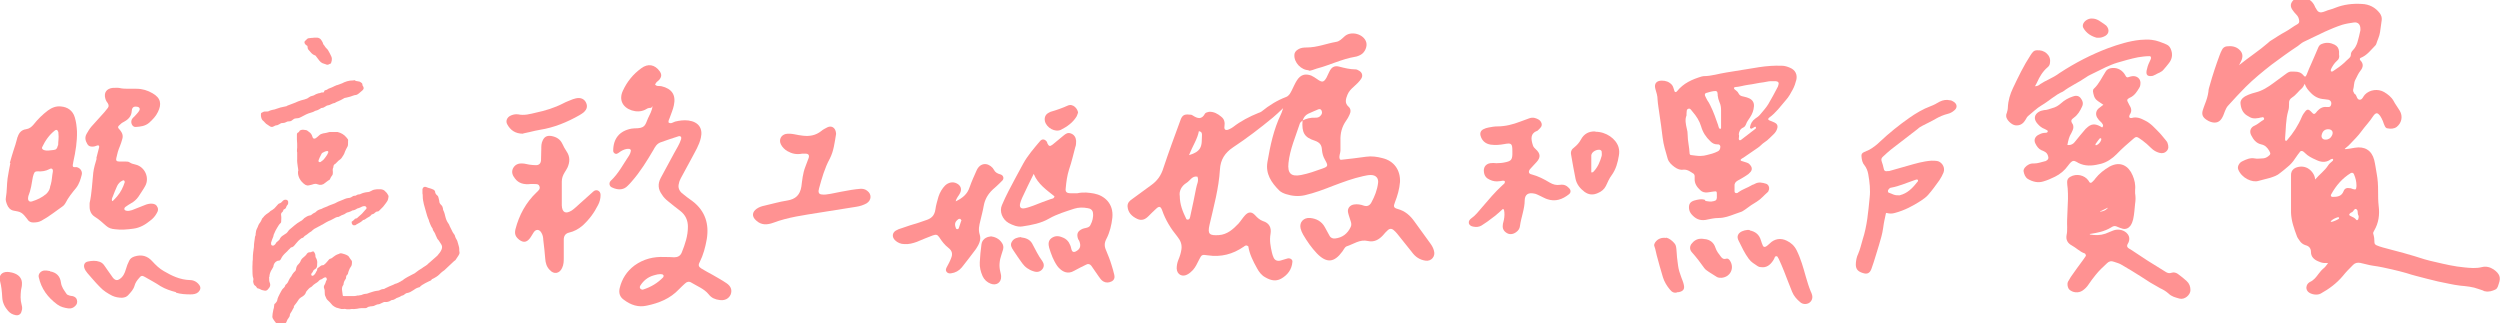 <?xml version="1.0" encoding="UTF-8"?>
<svg xmlns="http://www.w3.org/2000/svg" width="890" height="115" version="1.1" viewBox="0 0 890 115">
  <defs>
    <style>
      .cls-1, .cls-2 {
        fill: #ff8787;
      }

      .cls-1, .cls-3 {
        opacity: .9;
      }
    </style>
  </defs>
  <!-- Generator: Adobe Illustrator 28.6.0, SVG Export Plug-In . SVG Version: 1.2.0 Build 709)  -->
  <g>
    <g id="_圖層_1" data-name="圖層_1">
      <g>
        <path class="cls-1" d="M285.6,54.7c-2.1.4-3.7,0-5.3-.9-1-.6-1.8-1.4-2.3-2.4-.8-1.6,0-3.3,1.7-3.7,1-.2,2-.1,3.1.1,1,.2,2,.4,3,.5,2.4.3,4.6-.1,6.5-1.6.7-.6,1.5-1,2.3-1.4,1.3-.6,2.5,0,2.9,1.4.1.4.2.9.1,1.3-.5,2.9-.8,5.8-2.2,8.5-1.8,3.3-2.8,6.9-3.8,10.5,0,.3-.2.7-.2,1,0,.7.3,1.1.9,1.2,1.1.2,2.3,0,3.4-.2,2.5-.5,4.9-1,7.4-1.4,1.1-.2,2.3-.3,3.4-.4.8,0,1.6.2,2.2.7,1.7,1.2,1.6,3.4-.2,4.5-1.1.6-2.3,1-3.6,1.2-4.4.7-8.8,1.4-13.2,2.1-5.5.9-11.1,1.6-16.4,3.6-2.2.8-4.3.9-6.1-.8-1.6-1.4-1.5-3,.2-4.2.9-.6,1.8-.9,2.8-1.1,2.7-.6,5.3-1.4,8-1.8,3.1-.5,4.6-2,5.1-5,.3-2.3.5-4.7,1.4-7,.4-1,.8-2.1,1.2-3.2.3-1-.1-1.5-1.2-1.5-.1,0-.2,0-.3,0-.5,0-.9,0-1.1,0Z"/>
        <g>
          <path class="cls-1" d="M231.8,38.4c-1.1-.1-1.6.4-2.2.7-1.5.7-3.1.7-4.7.2-3.3-1.1-4.6-3.8-3.2-6.9,1.5-3.3,3.7-6,6.6-8.1,2.4-1.8,4.8-1.3,6.5,1,.8,1.1.8,2-.1,3.1-.3.3-.7.6-1,.9-.2.2-.3.5-.5.8.7.8,1.5.4,2.3.6,3.7.9,5.2,3.1,4.4,6.8-.3,1.5-1,3-1.5,4.5-.2.5-.5,1-.4,1.6.8.6,1.5,0,2.3-.3,1.6-.4,3.2-.6,4.8-.4,3.6.5,5.2,2.8,4.4,6.2-.6,2.6-2,4.8-3.2,7.1-1.3,2.4-2.6,4.8-3.9,7.2-.3.6-.6,1.2-.7,1.9-.4,1.3,0,2.5,1,3.4,1.2,1,2.5,2,3.8,2.9,4.6,3.5,6,8.2,5.1,13.6-.5,2.8-1.2,5.5-2.5,8.1-.6,1.1-.4,1.7.6,2.3,1.3.8,2.6,1.5,3.9,2.2,1.7,1,3.4,1.9,5,3,1.7,1.1,2.1,2.6,1.5,4.1-.7,1.5-2.2,2.2-4,1.9-1.5-.2-2.8-.7-3.8-2-1.6-2-4.1-2.9-6.2-4.2-.8-.5-1.6-.3-2.2.3-.8.7-1.5,1.4-2.2,2.1-3.1,3.3-7.1,4.9-11.4,5.8-3,.7-5.7-.2-8.1-2-1.5-1-2-2.4-1.6-4.2.8-3.3,2.5-6,5.3-8.1,3.2-2.3,6.8-3.2,10.7-3,1.1,0,2.3,0,3.4.1,1.3,0,2.2-.5,2.7-1.7,1.2-3,2.2-5.9,2.2-9.2,0-2.3-.9-4.2-2.7-5.6-1.4-1.1-2.9-2.2-4.3-3.4-.9-.7-1.7-1.5-2.3-2.5-1.3-1.8-1.5-3.7-.4-5.8,1.6-2.9,3.1-5.8,4.7-8.7.9-1.7,2-3.3,2.6-5.2,0-.2,0-.5,0-.7-.2-.3-.6-.4-.9-.3-2.2.7-4.3,1.4-6.5,2.2-1.3.5-1.9,1.6-2.5,2.7-2.3,3.9-4.7,7.8-7.7,11.2-.4.5-.9,1-1.4,1.5-1.3,1.4-3.2,1.8-5.7.6-.9-.4-1.1-1.6-.4-2.3,2.8-2.6,4.5-6,6.6-9.1.3-.5.5-1,.6-1.6,0-.4-.2-.6-.6-.7-1.1-.1-2,.3-2.9.8-.5.3-.9.7-1.4.9-.6.3-1.4-.3-1.4-1,0-4.3,2.2-7.1,6.5-7.9.3,0,.7-.1,1-.1,3.9,0,3.8-1,4.9-3.6.6-1.3,1.4-2.6,1.6-4.3ZM236.3,98.2c-.1-.2-.3-.4-.4-.5-1.2-.3-2.3.1-3.4.4-1.9.6-3.4,1.8-4.5,3.5-.3.4-.3.9,0,1.2.2.2.7.4.9.3,2.8-.9,5.2-2.3,7.2-4.4.1-.1.1-.4.2-.6Z"/>
          <path class="cls-1" d="M189,65.5c-2.4.3-4.4-.2-5.7-2-.8-1-1.3-2.2-.7-3.5.7-1.4,1.9-1.9,3.4-1.8.8,0,1.6.3,2.4.4.8.1,1.6.2,2.4.2,1.1,0,1.7-.6,1.8-1.7.1-1.4,0-2.7.1-4.1,0-1,0-2,.5-3,.6-1.3,1.5-1.8,3-1.6,1.8.3,3.2,1.1,4,2.8.4.9.9,1.8,1.5,2.7,1.3,1.9,1.2,3.8.3,5.8-.3.6-.7,1.2-1,1.7-.6,1-1,2-1,3.2,0,2.8,0,5.7,0,8.5.1,2.6,1.4,3.2,3.6,1.8,1-.7,1.9-1.6,2.8-2.4,1.6-1.4,3.2-2.9,4.8-4.3.4-.4,1-.6,1.6-.4.7.3,1,.9,1,1.6,0,1.3-.3,2.5-.9,3.6-1.4,2.8-3.2,5.2-5.5,7.3-1.4,1.2-3,2.1-4.8,2.5-1.3.3-1.9,1.2-1.9,2.5,0,2.1,0,4.3,0,6.4,0,1.2,0,2.5-.6,3.7-.9,2-2.9,2.4-4.4.7-1.1-1.1-1.5-2.5-1.6-4-.2-2.3-.4-4.5-.7-6.7,0-.9-.2-1.8-.7-2.6-.7-1.2-1.9-1.3-2.7-.1-.5.7-.9,1.6-1.5,2.3-1.1,1.3-2.2,1.4-3.6.4-1.4-1.1-1.8-2.1-1.4-3.8,1.3-5,3.7-9.5,7.5-13.1.6-.6,1.5-1.2,1-2.3-.4-.9-1.4-.6-2.1-.7-.3,0-.7,0-.8,0Z"/>
          <path class="cls-1" d="M186.2,47.6c-2.8,0-4.5-1.3-5.6-3.3-.7-1.2-.1-2.5,1.1-3.1.8-.4,1.7-.6,2.7-.5,2.2.5,4.3-.1,6.4-.6,3.3-.7,6.6-1.7,9.7-3.3,1.1-.6,2.3-1,3.5-1.5.6-.2,1.3-.4,2-.4,1.2,0,2.2.6,2.7,1.8.5,1.2.2,2.2-.7,3.1-.5.5-1.1.8-1.7,1.2-4.4,2.5-9,4.4-14,5.2-1.2.2-2.5.5-3.7.8-.9.2-1.8.4-2.3.5Z"/>
        </g>
        <g>
          <path class="cls-1" d="M477.3,56.9c3-.3,6-.7,9-1.1,2-.3,4,0,5.9.5,4.1,1,6.4,4.3,6.2,8.5-.2,2.5-.9,4.9-1.8,7.2-.6,1.5-.5,2,1,2.4,2.6.7,4.4,2.3,5.9,4.4,1.9,2.7,3.9,5.3,5.8,8,.5.7,1,1.6,1.2,2.5.6,2-1,3.8-3,3.5-2.1-.3-3.7-1.4-4.9-3.1-1.7-2.2-3.5-4.3-5.2-6.5-.4-.5-.9-1-1.4-1.4-.6-.5-1.3-.4-1.8,0-.7.6-1.3,1.3-1.9,2-1.4,1.5-3.1,2.5-5.3,2-2.9-.7-5.1,1.1-7.6,1.9-.6.2-1,1.1-1.5,1.8-2.9,4-5.6,4.3-9.1.7-1.9-2-3.5-4.3-4.9-6.7-.4-.7-.7-1.4-.9-2.2-.5-2.2,1.1-3.9,3.4-3.7,2.2.2,4.1,1.2,5.2,3.2.6,1,1.1,2.1,1.7,3.1.4.8,1.2,1.1,2,1,2.6-.3,4.4-1.7,5.5-4,.4-.7.3-1.5,0-2.3-.3-1-.7-2-.9-3-.3-1.4.7-2.6,2.1-2.8,1.2-.2,2.4,0,3.5.4,1.2.4,2.1,0,2.7-1.1,1.2-2.2,2.1-4.5,2.4-7,.2-1.7-.8-2.8-2.6-2.8-.9,0-1.8.2-2.7.4-3.7.8-7.1,2.1-10.6,3.4-3.3,1.3-6.7,2.6-10.2,3.4-2.3.5-4.5.3-6.7-.4-.9-.3-1.8-.7-2.4-1.3-2.8-2.8-4.9-5.9-4.2-10.1,1-5.8,2.2-11.6,4.8-17,.2-.4.4-.9.8-2.2-1.6,1.5-2.6,2.5-3.6,3.3-4.6,3.8-9.3,7.4-14.3,10.7-2.8,1.9-4.4,4.3-4.6,7.8-.4,6.7-2.2,13.2-3.7,19.7-.8,3.4,0,3.9,3.3,3.7,3-.2,5.1-2.1,7-4.1.8-.9,1.4-1.9,2.2-2.8,1.2-1.4,2.4-1.6,3.7-.2.8.9,1.7,1.7,2.8,2.1,2.3.7,3.1,2.4,2.7,4.6-.4,2.3,0,4.4.5,6.6.1.6.4,1.3.6,1.8.4.9,1.2,1.3,2.3,1.1.9-.2,1.8-.6,2.7-.8.9-.2,1.8.4,1.7,1.2-.2,2.7-1.7,4.7-4,6-2,1.1-3.8.6-5.7-.5-1.3-.7-2.2-1.9-2.9-3.2-1.4-2.5-2.7-5.1-3.1-7.8-.8-.6-1.2-.2-1.6.1-3.9,2.7-8.1,3.8-12.8,3.1-2.1-.3-2.2-.3-3.1,1.5-.7,1.3-1.2,2.6-2.2,3.7-.6.6-1.1,1.1-1.8,1.5-1.9,1.2-3.9.2-4-2,0-1.1.2-2.1.6-3.1.5-1.2.9-2.4,1.1-3.8.2-1.7-.3-3-1.4-4.4-2.4-2.9-4.3-6-5.5-9.5-.5-1.3-1-1.5-2-.6-1,.9-1.9,1.8-2.9,2.8-1.1,1.1-2.4,1.7-4,.9-1.9-.9-3.3-2.3-3.4-4.5,0-1.2.7-1.9,1.6-2.5,2.3-1.6,4.4-3.3,6.7-4.9,2.3-1.6,3.7-3.6,4.5-6.3,1.9-5.7,4-11.4,6.1-17.1.6-1.6,1.4-2,3.1-1.8.4,0,.8,0,1.2.3,1.7,1.1,3.2,1.6,4.4-.7.2-.3.9-.5,1.4-.6,1.7-.1,3.1.7,4.3,1.7,1.2.9,1.4,2.1,1.2,3.5-.2,1.2.5,1.6,1.7,1,.5-.2,1-.5,1.4-.8,2.7-2.1,5.8-3.7,9-5,.4-.1.8-.3,1.1-.5,2.7-2.2,5.6-4,8.8-5.2,1-.4,1.5-1.4,2-2.4.6-1.2,1.1-2.4,1.8-3.5,1.3-2,2.9-2.5,5.1-1.7.7.3,1.4.8,2,1.2,1.8,1.3,2.4,1.3,3.4-.4.4-.7.6-1.4,1-2.1.8-1.7,1.8-2.3,3.5-1.9,1.9.5,3.9,1,5.9,1,.4,0,.8.2,1.1.4,1.2.6,1.6,1.8.9,2.9-.7,1.1-1.7,2-2.7,2.9-.9.8-1.7,1.6-2.2,2.8-.6,1.5-1.1,3,.4,4.3.9.8.8,1.9.3,2.9-.3.7-.7,1.4-1.2,2.1-1.5,2.1-2.1,4.5-2,7.1,0,1.2,0,2.4,0,3.5,0,1-.7,2-.2,3.1ZM463.7,42.9c-.4.4-.9.7-1,1.2-1.5,4.6-3.5,9.1-4,13.9-.4,3.7.9,5,4.5,4.3,2.6-.5,5.1-1.4,7.6-2.3,2-.7,2.1-1,.9-3.1-.7-1.2-1-2.4-1.1-3.7-.1-1.6-.8-2.5-2.5-3.1-3.8-1.2-4.7-2.9-4.4-7.2,1.4-.7,2.9-1.1,4.6-1,.7,0,1.3-.1,1.8-.7.5-.5.7-1.1.4-1.8-.4-.8-1-.6-1.6-.3-1.1.5-2.2.9-3.2,1.4-1,.5-1.6,1.3-1.9,2.3ZM420,69.7c0,3.2,1.1,5.7,2.3,8.2,0,.2.4.3.6.3.2,0,.5-.2.6-.4.2-.4.2-.7.3-1.1.7-3.2,1.4-6.4,2-9.6.2-1.4,1.1-2.7.5-4.2-1.9-.4-2.6,1.4-3.9,2.2-1.8,1.1-2.7,2.9-2.4,4.7ZM423.4,55.2c2-.6,3.1-1.3,3.8-2.4.8-1.4.6-3,.7-4.6,0-.5.1-1.3-1.1-1.5-.5,2.8-2.2,5.2-3.5,8.5Z"/>
          <path class="cls-1" d="M466,25c-2.8,0-5.4-2.8-5.2-5.5,0-.8.6-1.5,1.3-1.9.9-.6,2-.7,3.1-.7,3.7,0,7-1.4,10.5-2,1.2-.2,2-1.1,2.9-1.9,2.3-2.2,7-.9,7.8,2.1.4,1.5-.5,3.6-2,4.4-.6.3-1.2.6-1.9.7-4.8.8-9.1,3-13.7,4.2-1,.3-2,.8-3,.8Z"/>
        </g>
        <g>
          <path class="cls-1" d="M383.5,68.8c2.4-.5,4.2-.2,6,.1,3.6.7,7,3.5,6.5,8.6-.3,2.6-.9,5.2-2.1,7.5-.8,1.5-.8,2.7-.1,4.2.7,1.7,1.4,3.4,1.9,5.1.4,1.2.7,2.4,1,3.6.2.9,0,1.8-1,2.3-1,.5-2,.5-2.9,0-.7-.4-1.2-1.1-1.6-1.7-.9-1.3-1.8-2.6-2.7-3.9-.5-.6-1.1-.8-1.8-.4-1.4.7-2.9,1.4-4.3,2.2-2.2,1.3-4,.4-5.3-.9-.2-.2-.5-.5-.7-.8-1.4-2-2.2-4.2-2.9-6.5-.3-1.2-.4-2.5.8-3.4,1.2-.9,2.5-.9,3.9-.3,1.4.5,2.3,1.5,2.8,2.8.3.6.3,1.3.6,1.9.2.5.7.6,1.2.4,1.7-.8,2.1-1.9,1.5-3.6-.1-.3-.3-.6-.5-.9-.6-1.8-.2-2.8,1.5-3.6.2,0,.4-.2.6-.2.9-.2,1.9-.3,2.3-1.2.7-1.3,1.1-2.8.9-4.3-.1-1-.9-1.6-1.9-1.7-1.6-.3-3.2-.3-4.8.2-3,1-6.1,1.9-8.9,3.5-2.9,1.7-6.2,2.3-9.5,2.8-1.7.3-3.4-.4-4.9-1.2-2.3-1.3-3.4-4.2-2.4-6.4.7-1.7,1.5-3.3,2.3-4.9,1.7-3.3,3.5-6.6,5.3-9.9,1.6-2.9,3.8-5.4,5.9-7.9.8-1,1.8-.8,2.5.2.1.2.1.4.2.6.5,1,.9,1.1,1.8.4,1.3-1.1,2.7-2.2,4-3.3.7-.6,1.5-1.1,2.5-.7,1.2.4,1.8,1.4,1.9,2.6,0,.8,0,1.6-.3,2.3-.7,2.6-1.3,5.3-2.2,7.9-.7,2.2-1,4.4-1.2,6.7-.2,1.3.3,1.8,1.8,1.8.9,0,1.8,0,2.2,0ZM368,61.9c-1.4,2.8-2.8,5.7-4.1,8.5-.3.6-.5,1.3-.7,1.9-.4,1.5.2,2.2,1.8,1.8,1-.2,2-.6,2.9-.9,2-.8,4.1-1.6,6.1-2.3.5-.2,1.2-.1,1.4-1-2.7-2.2-5.9-4.3-7.4-8Z"/>
          <path class="cls-1" d="M340.2,71.7c2.5-1.2,4.2-2.6,5-5.1.7-2,1.6-4,2.5-6,1.2-2.6,3.8-2.9,5.7-.8.1.2.3.4.4.6.5,1,1.3,1.4,2.4,1.7,1,.3,1.3,1.4.7,2.1-.4.4-.8.8-1.2,1.2-.7.7-1.5,1.4-2.3,2.1-1.7,1.6-2.8,3.5-3.2,5.8-.3,1.8-.8,3.5-1.2,5.3-.4,1.6-.8,3.2-.2,5,.6,1.8-.4,3.6-1.4,5.1-1.6,2.2-3.3,4.3-5,6.5-1,1.2-2.3,1.9-3.8,2.1-.6.1-1.2,0-1.6-.5-.4-.5-.3-1,0-1.6.6-1.1,1.2-2.2,1.6-3.3.6-1.4.4-2.6-.9-3.6-1.4-1.1-2.4-2.4-3.3-3.8-.7-1-1.1-1.1-2.3-.7-1.9.7-3.8,1.5-5.7,2.3-1.4.5-2.8.9-4.4.8-1.3,0-2.5-.5-3.4-1.4-1.1-1.1-1-2.6.3-3.4.7-.4,1.4-.7,2.2-.9,1.9-.7,3.9-1.3,5.9-1.9,1-.3,1.9-.7,2.9-1,1.8-.6,2.8-1.7,3.1-3.7.2-1.6.7-3.1,1.1-4.6.5-1.5,1.3-2.9,2.4-4,1.2-1.1,2.8-1.4,4.1-.7,1.4.7,1.9,2,1.2,3.4-.4,1-1.4,1.7-1.6,3.2ZM342.3,78.5c-.2-.3-.3-.5-.5-.6-.2,0-.5,0-.6.1-1.2.9-1.5,1.7-.9,3.2,0,.2.3.4.5.4.2,0,.5-.2.5-.3.3-.9.6-1.9.9-2.7Z"/>
          <path class="cls-1" d="M352.6,84.1c1.5.2,3.1.8,4.1,2.4.5.7.6,1.5.4,2.3-.2.7-.4,1.3-.6,1.9-.7,2-.9,4-.4,6,.1.6.3,1.1.3,1.7.1,2.1-1.6,3.4-3.7,2.6-1.3-.5-2.3-1.4-2.9-2.7-.7-1.6-1.1-3.2-1-4.9.1-2.1.3-4.3.6-6.4.2-1.6,1.5-2.7,3.3-2.8Z"/>
          <path class="cls-1" d="M363.5,84.5c1.8.2,3.1.8,3.9,2.1,1.2,2.2,2.2,4.4,3.7,6.4.6.9.7,1.9,0,2.8-.8,1-1.9,1.2-3.1.8-1.7-.5-3.1-1.5-4.1-2.9-1.1-1.5-2.1-3-3.1-4.5-.6-.9-1.3-2-.6-3.1.7-1.3,2.1-1.6,3.3-1.7Z"/>
          <path class="cls-1" d="M383.7,40.3c-.1.3-.2.7-.4,1.1-1.3,2.2-3.4,3.7-5.6,4.8-2.1,1-5.1-.7-5.7-3-.3-1.4.2-2.5,1.4-3.1.2-.1.4-.2.6-.3,2.1-.6,4.1-1.3,6.1-2.2,1.9-.9,3.7,1.2,3.7,2.7Z"/>
        </g>
        <g>
          <path class="cls-1" d="M535,74.4c-1,.9-1.8,1.7-2.7,2.4-.9.7-1.9,1.4-2.8,2.1-.7.5-1.4.9-2.1,1.4-.9.5-1.8.6-2.8.4-.9-.1-1.6-.6-1.7-1.3-.1-.7.3-1.2.8-1.6,1.6-1.1,2.7-2.6,4-4.1,2.3-2.7,4.5-5.3,7.1-7.7.4-.4,1.1-.7.9-1.5-.6-.4-1.2,0-1.9,0-1.2.2-2.4,0-3.4-.5-1.2-.5-1.9-1.3-2.1-2.6-.3-1.7.5-3,2.2-3.3.7-.1,1.5-.1,2.2,0,1.2,0,2.3-.1,3.5-.4,1.7-.4,2.1-.9,2.2-2.6,0-.4,0-.8,0-1.3,0-2.7-.3-3-2.9-2.5-1.6.3-3.2.4-4.8.2-1.9-.3-3.1-1.4-3.6-3.1-.3-1,0-1.9,1-2.4.6-.3,1.2-.5,1.8-.6,1-.2,2.1-.4,3.2-.4,2.8,0,5.5-.7,8.1-1.7,1-.4,2-.7,3-1.1.7-.3,1.5-.4,2.2-.2,1,.3,2,.7,2.4,1.9.3,1.1-.5,1.7-1.2,2.4,0,0-.2.2-.2.2-2.7,1-2.4,3-1.7,5.2.2.7.6,1,1.1,1.5,1.6,1.5,1.7,2.8.3,4.4-.8.9-1.6,1.7-2.4,2.6-.7.9-.5,1.7.6,1.9,2.3.6,4.4,1.7,6.4,2.9,1.2.7,2.3,1,3.7.8,1.3-.2,2.3.2,3.2,1.2.7.7.7,1.6-.1,2.2-2.3,1.8-4.8,2.7-7.7,1.7-.9-.3-1.7-.8-2.6-1.2-.7-.3-1.3-.7-2.1-.8-2-.4-3.2.3-3.3,2.3,0,3.2-1.3,6.2-1.7,9.3-.1.9-.6,1.6-1.3,2.1-1,.8-2.3,1-3.3.4-1.1-.6-1.7-1.6-1.5-2.9,0-.6.3-1.2.4-1.9.2-1.1.3-2.3,0-3.6Z"/>
          <path class="cls-1" d="M568,46.9c3.8,0,7.3,2.5,8.2,5.5.3,1,.3,2.1.1,3.1-.4,2.4-1,4.7-2.5,6.8-.9,1.2-1.5,2.6-2.1,3.9-.6,1.2-1.6,2-2.8,2.5-1.7.8-3.3.7-4.8-.4-1.6-1.2-2.8-2.7-3.2-4.6-.6-2.9-1.1-5.8-1.6-8.7-.2-1,.2-1.9,1.1-2.5,1-.8,1.8-1.7,2.4-2.8,1.1-2.1,2.9-3,5.1-2.9ZM566.4,61.4c.4-.1.7,0,.8-.2,1.6-1.6,2.4-3.6,3-5.7.1-.5,0-1,0-1.5,0-.4-.5-.7-.9-.7-1.3,0-2.7.9-2.8,2,0,2,0,4.1,0,6.1Z"/>
        </g>
        <g class="cls-3">
          <path class="cls-2" d="M34.3,56.3c.3-1.3.7-2.6,1-3.9.1-.5-.2-.8-.7-.6-.5.2-1.1.4-1.7.4-.8,0-1.4-.2-1.8-.9-.7-1.2-1-2.3-.3-3.6.5-.9,1.1-1.9,1.8-2.7,1.5-1.7,3.1-3.4,4.6-5.1.4-.5.8-1,1.2-1.5.4-.5.3-1.1,0-1.6-.4-.5-.7-1-.9-1.7-.6-2.1.4-3.5,2.5-3.8.8,0,1.6-.1,2.4,0,2.1.5,4.2.2,6.2.3,2.1,0,4,.6,5.7,1.6,3,1.7,3.3,3.9,1.9,6.7-.7,1.5-1.9,2.7-3.1,3.8-1.4,1.2-3.1,1.4-4.9,1.5-1.1,0-1.8-1.5-1.3-2.6.2-.5.7-.9,1.1-1.3.5-.6,1.1-1.1,1.5-1.8.5-.7.2-1.4-.7-1.5-1.2-.2-1.8.2-1.9,1.5-.1,1.8-1.1,2.9-2.5,3.7-.5.3-1,.5-1.4.9-1.2,1.1-1.3,1.1-.2,2.3.8,1,1.1,2,.7,3.2-.2.8-.5,1.6-.8,2.4-.6,1.4-1,2.8-1.3,4.3-.2.8.1,1.2,1,1.2.7,0,1.4,0,2.2,0,.6,0,1.2,0,1.7.4.6.4,1.3.5,2,.7,3.3.8,5,4.7,3.4,7.6-.7,1.3-1.6,2.5-2.4,3.8-.7,1-1.6,1.8-2.7,2.4-.7.4-1.3.8-2,1.3-.2.2-.4.4-.3.8,0,.3.3.4.6.5.7.2,1.4,0,2.1-.2,1.3-.5,2.5-1,3.8-1.5.9-.4,1.7-.7,2.7-.8.9,0,1.7,0,2.3.8.6.8.6,1.7,0,2.6-.6,1.1-1.4,2-2.4,2.7-1.7,1.4-3.6,2.5-5.9,2.8-2.2.3-4.4.5-6.6.2-1.2-.1-2.2-.4-3.1-1.2-1.3-1.1-2.5-2.3-4-3.2-1.3-.8-1.9-2.1-1.9-3.6,0-.4,0-.9,0-1.3.8-3.5.9-7.2,1.3-10.8.2-1.7.7-3.3,1.2-5ZM40.1,71.6c.6-.6,1.1-1.1,1.6-1.7,1.3-1.5,2.1-3.2,2.7-5,0-.2,0-.4-.2-.6-.1-.2-.4-.1-.6,0-.9.4-1.5,1.1-1.9,1.9-.6,1.3-1.1,2.6-1.6,3.9-.2.4-.4.9-.2,1.4Z"/>
          <path class="cls-2" d="M3.5,58c.4-1.4.8-2.9,1.3-4.4.5-1.4.9-2.8,1.3-4.3,0-.2.1-.4.2-.6.5-1.5,1.4-2.5,3-2.7,1.2-.2,1.9-.8,2.6-1.6,1.5-1.9,3.2-3.6,5.2-5.1,1.4-1,2.9-1.6,4.6-1.4,2.4.2,4.2,1.5,4.9,3.8.5,1.6.7,3.3.8,5,.1,3.7-.5,7.3-1.3,10.9,0,.4-.2.8-.2,1.3,0,.3.1.6.5.6.3,0,.6,0,.9,0,1.3.3,2.1,1.5,1.8,2.7-.4,1.6-.9,3.3-2,4.7-1.4,1.7-2.8,3.4-3.8,5.4-.2.4-.5.7-.8,1-2.6,1.8-5,3.8-7.8,5.3-.9.5-1.9.6-2.9.6-.8,0-1.4-.3-1.9-.9,0,0,0-.1-.1-.2-1.9-2.5-2.4-2.7-4.9-3.1-1.2-.2-2-1.1-2.4-2.2-.3-.8-.6-1.6-.4-2.5.4-2.2.3-4.5.6-6.8.3-1.8.6-3.6,1-5.5ZM18.1,65.6c.4-1.4.4-2.9.7-4.4.2-1-.4-1.5-1.2-1-1.3.7-2.7.9-4.2.8-.9,0-1.1.2-1.4,1-.1.3-.2.7-.3,1-.4,2.3-.7,4.6-1.6,6.8,0,.2-.1.4-.1.6-.1,1,.4,1.6,1.4,1.3,1.9-.6,3.6-1.4,5.1-2.7.6-.6,1.1-1.3,1.3-2.2,0-.4.2-.8.3-1.2ZM20.7,51.7c0-1.3.3-2.7.1-4.2,0-.3,0-.6-.2-.8-.1-.5-.6-.6-1-.3-2.1,1.6-3.5,3.7-4.6,6-.2.4.1.8.6,1,1.1.4,2.3.1,3.4,0,1-.1,1.3-.4,1.6-1.6Z"/>
        </g>
        <g class="cls-3">
          <path class="cls-2" d="M62.6,104c-1.9-.5-3.7-1.1-5.4-2.1-1.8-1.2-3.7-2.2-5.6-3.3-1-.6-1.4-.5-2.1.4-.7.8-1.3,1.6-1.6,2.7-.4,1.4-1.3,2.3-2.2,3.3-.6.7-1.3.9-2.2,1-1.2,0-2.4-.2-3.5-.7-1.6-.8-3.2-1.8-4.4-3.1-1.6-1.6-3-3.3-4.5-5-.5-.6-.9-1.2-1.1-1.9-.3-1.1.2-2,1.3-2.2,1.4-.3,2.8-.4,4.2.1.8.3,1.3.8,1.7,1.4.8,1.2,1.7,2.4,2.6,3.7.2.3.4.6.7.9.6.6,1.3.7,2,.2,1.3-.8,1.9-2.1,2.3-3.5.3-1.1.7-2.1,1.2-3.1.4-.8,1-1.2,1.9-1.5,2.5-.8,4.6-.2,6.3,1.7,1.2,1.3,2.5,2.6,4.1,3.5,2.9,1.7,5.8,3.1,9.3,3.2,1.3,0,2.5.6,3.3,1.7.7.9.5,1.8-.3,2.6-.8.7-1.8.8-2.8.8-1.7,0-3.5-.1-5.1-.6Z"/>
          <path class="cls-2" d="M4.1,97c.5.1.7.2,1,.3,1.9.7,2.9,2.1,2.7,4.1,0,.6-.2,1.2-.3,1.8-.2,1.8-.3,3.5.2,5.3.2.7.3,1.5,0,2.2-.2,1.1-1,1.7-2.1,1.5-1.1-.2-2-.7-2.7-1.5-1.2-1.4-2-2.9-2.1-4.8-.1-2-.3-4-.8-5.9-.5-1.9.6-3.2,2.6-3.2.5,0,1,.1,1.4.2Z"/>
          <path class="cls-2" d="M17.8,96.6c2.3.4,3.6,1.7,3.9,4,.2,1.6,1.1,2.7,1.9,3.9.2.4.7.6,1.1.7.4.1.7.2,1.1.2.8.2,1.4.6,1.6,1.4.2.9,0,1.6-.7,2.2-.6.6-1.4.9-2.3.8-1.4-.2-2.8-.5-4-1.4-3.4-2.5-5.7-5.6-6.6-9.7-.3-1.1.7-2.3,2-2.4.2,0,.5,0,.7,0,.4,0,.9.2,1.3.2Z"/>
        </g>
        <g>
          <path class="cls-1" d="M744.1,83.5c1.8.3,3.6.3,5.4-.3.9-.3,1.8-.8,2.7-1.1,1.9-.8,4.2-.2,5.3,1.3.6.8.7,1.8.3,2.8-.2.5-.7,1-.5,1.6.3.7,1,.8,1.5,1.2,1.9,1.2,3.7,2.5,5.6,3.7,2.2,1.4,4.4,2.7,6.6,4.1.6.4,1.3.6,2.1.3.8-.3,1.6,0,2.2.4,1.1.8,2.1,1.6,3.1,2.5,1,.9,1.4,2,1.4,3.3,0,1.7-2.1,3.5-3.9,3-1.4-.4-2.8-.7-3.9-1.8-.9-.8-1.9-1.4-3-1.9-2.4-1.3-4.7-2.7-6.9-4.2-2.3-1.5-4.7-2.9-7.1-4.3-.7-.4-1.6-.6-2.4-.9-1-.4-1.8-.2-2.5.5-1.4,1.3-2.8,2.6-4,4.1-.9,1.1-1.8,2.3-2.6,3.5-.6.9-1.3,1.6-2.2,2.2-1.4.9-3.4.7-4.6-.4-.6-.6-.9-1.9-.5-2.8.3-.6.7-1.1,1-1.7,1.4-2,2.9-4.1,4.4-6.1.3-.4.6-.9.9-1.3.2-.3,0-.6-.2-.9,0,0,0-.1-.2-.1-1.7-.6-3-2-4.5-2.8-1.5-.8-2.2-2-1.9-3.7.4-1.8.1-3.7.2-5.5.1-2.5.2-5,.3-7.4,0-1.2,0-2.5-.1-3.7-.1-.8-.2-1.6-.2-2.3,0-.9.4-1.5,1.2-1.9,2.1-1.2,5-.6,6.4,1.4.1.2.2.3.3.5.2.3.6.4.9.1.4-.4.9-.8,1.2-1.3,1.4-1.8,3.2-3.2,5.1-4.3,3.9-2.1,6.8-.2,8.2,3.1.7,1.6,1.1,3.4.9,5.2,0,.4,0,.8,0,1.2.2,1.2.2,2.5,0,3.7-.2,1.9-.3,3.8-.7,5.6-.2.8-.5,1.6-1,2.3-.7.9-1.7,1.3-2.8,1-.6-.2-1.3-.4-1.9-.7-.6-.3-1.1-.3-1.7,0-.2.1-.4.2-.5.3-2.3,1.4-4.9,1.9-7.6,2.3ZM747.6,75.4c1.6-.3,2.1-.6,2.8-1.4,0,0-.1,0-.2,0-.9.4-1.7.9-2.6,1.3,0,0,0,0,0,.1Z"/>
          <path class="cls-1" d="M735.9,51.6c1.4.2,2.3-.4,3-1.4,1.1-1.4,2.2-2.7,3.4-4.1.1-.2.3-.3.4-.4,1.7-1.7,3.1-1.8,5.2-.6.1,0,.2.2.3.2.1,0,.3,0,.3,0,0-.2.2-.3.2-.5,0-.5-.3-.8-.6-1.2-.4-.4-.9-.8-1.2-1.3-1-1.2-.9-2.7.2-3.7.5-.4,1-.8,1.7-1.3-.8-.6-1.6-1-2.3-1.6-1-.8-1.2-2-1.4-3.1,0-.4,0-.8.4-1.1,1.8-1.7,2.8-4,4.1-6,.4-.7,1-1,1.7-1.2,2-.4,3.8.3,5,2,.2.3.4.7.6,1,.2.2.4.3.7.2.6-.2,1.3-.4,1.9-.4,1.3,0,2.4.9,2.5,2.2,0,.7,0,1.4-.5,2.1-.8,1.3-1.6,2.6-3.1,3.3-.2.1-.5.2-.7.4-.4.2-.5.6-.3,1,.2.4.4.8.6,1.2.7,1.1,1.1,2.2.2,3.5-.1.2-.2.5-.2.7,0,.3.2.5.5.5.1,0,.3,0,.4,0,1.7-.5,3.2.1,4.7.9,2.1,1,3.5,2.7,5.1,4.3.8.8,1.5,1.8,2.3,2.7.3.4.6.7.7,1.2.3.9.4,1.8-.3,2.6-.7.8-1.7,1-2.7.7-1.1-.3-2.1-.9-2.9-1.7-1-1-2-1.9-3.1-2.7-.4-.3-.9-.6-1.3-.9-.8-.5-1.1-.4-1.8.2-2.1,1.8-4.2,3.6-6.1,5.6-1.5,1.5-3.3,2.8-5.5,3.4-2.4.6-4.8,1-7.2.1-.6-.2-1.1-.5-1.6-.8-.9-.5-1.4-.4-2.1.3-.3.3-.6.7-.9,1.1-1.2,1.7-2.8,3-4.6,3.9-1.4.7-2.8,1.3-4.2,1.7-1.9.6-3.8.1-5.5-.9-.9-.6-1.3-1.6-1.5-2.7-.1-.5.2-1,.5-1.4.8-.9,1.9-1.5,3.2-1.4,1.4,0,2.6-.5,3.9-.8.2,0,.4-.1.5-.2.7-.4.9-.9.6-1.7-.2-.7-.6-1.2-1.2-1.5-.4-.2-.7-.4-1.1-.5-1.1-.5-1.7-1.4-2.2-2.4-.6-1.2-.2-2.3.9-3,.7-.4,1.4-.7,2.2-.8.3,0,.7,0,1-.1.1,0,.2-.2.3-.3,0-.2,0-.4-.2-.5-.5-.3-1.1-.6-1.6-.8-.9-.5-1.6-1.2-2.2-2-1-1.4-.7-2.8.7-3.7.6-.4,1.3-.6,2-.7,1,0,1.9-.4,2.9-.7,1.2-.3,2.2-.9,3.1-1.7,1.2-1.1,2.6-1.9,4.1-2.4,1-.4,2.1-.5,2.9.5.7.9,1.1,1.9.5,3.1-.7,1.5-1.5,2.9-2.9,3.9-.2.2-.4.3-.6.5-.3.3-.4.7-.2,1.1.1.2.2.5.4.7.3.7.3,1.4,0,2.1-.2.4-.3.7-.5,1.1-.8,1.2-1.1,2.6-1.4,4.2ZM746,51.6c0,0,0,.1.1.1,0,0,.1,0,.2,0,.8-.3,1.4-1,1.7-1.8,0-.2.2-.5-.1-.7-.1,0-.4,0-.5.2-.5.6-.9,1.2-1.4,1.9,0,0,0,.1,0,.2Z"/>
          <path class="cls-1" d="M724.5,30.7c.9,0,1.4-.4,1.9-.8.9-.6,1.9-1.1,2.9-1.6,1.4-.7,2.7-1.4,3.9-2.3,5.5-3.6,11.3-6.6,17.4-8.9,3.6-1.3,7.4-2.5,11.3-2.9,1.4-.1,2.8-.2,4.2,0,1.8.2,3.4.9,5.1,1.6,1,.4,1.5,1.2,1.8,2.2.5,1.6.2,3.1-.8,4.4-.6.8-1.2,1.5-1.9,2.3-.4.5-.8.8-1.4,1.1-.5.2-1.1.5-1.6.8-.3.1-.6.3-.9.4-1.8.3-2.5-.2-2.2-1.9.2-1,.5-2,1-3,.2-.4.3-.7.5-1.1.2-.6,0-1.1-.7-1-1.3,0-2.6.2-3.9.4-2.5.5-4.9,1.2-7.3,1.9-1.4.4-2.7,1-4.1,1.6-1.8.9-3.7,1.8-5.5,2.7-.6.3-1.2.6-1.7,1-2.6,1.8-5.6,3.1-8.1,5-2.8,1.2-5,3.4-7.6,4.9-1.7,1-3.2,2.5-4.8,3.8-.5.4-.7,1.1-1.1,1.6-.8,1.3-2,1.9-3.5,1.7-1.3-.2-3.1-1.9-3.2-3.2,0-.4,0-.8.2-1.1.2-.7.4-1.4.4-2.1.1-2.4.8-4.7,1.8-6.8,1.9-4,3.8-8,6.3-11.8.6-.9,1.1-1.7,2.2-1.7,1.3-.1,2.5.2,3.5,1.1.9.8,1.4,1.9,1.2,3.2,0,.7-.3,1.3-.8,1.7-1.8,1.5-2.9,3.4-3.8,5.4-.2.5-.5.9-.8,1.5Z"/>
          <path class="cls-1" d="M746.7,13.5c-2.1-.5-3.9-1.6-5-3.5-.3-.5-.3-1.1,0-1.7.5-1,1.9-1.8,3.1-1.7.9,0,1.7.3,2.4.7.6.4,1.2.8,1.8,1.2.3.2.5.4.8.6,1.4,1.5,1,3.3-1,4-.7.3-1.4.4-2.2.3Z"/>
        </g>
        <g class="cls-3">
          <path class="cls-2" d="M607,71.5c1.1.2,2.1.4,3.1.1.8-.2,1-.4,1.1-1.2,0-.3,0-.7,0-1,0-1.3,0-1.4-1.3-1.2-.7.1-1.3.2-2,.3-1,.1-1.9-.1-2.6-.8-1.2-1.1-2.1-2.4-2-4.1,0-.3,0-.7,0-1,0-.2-.2-.6-.3-.7-1.1-.7-2.2-1.6-3.6-1.5-1.2.2-2.2-.2-3.2-.9-1.1-.8-2.1-1.7-2.5-3-.7-2.5-1.5-4.9-1.8-7.5-.3-2.9-.8-5.9-1.2-8.8-.2-1.6-.5-3.1-.6-4.7,0-1.3-.4-2.6-.8-3.9-.5-1.8.4-2.9,2.3-2.9,1.4,0,2.6.4,3.6,1.5.5.6.6,1.4.9,2.2.1.4.5.5.8.2,0,0,0,0,.1-.1,2.3-2.9,5.5-4.3,8.9-5.3.2,0,.4-.1.6-.1,2.8,0,5.4-.9,8.1-1.3,3.9-.6,7.8-1.3,11.7-1.9,2.6-.4,5.3-.6,8-.5,1,0,2,.3,2.9.7,2,.8,2.7,2.5,2.3,4.3-.3,1.2-.7,2.4-1.3,3.5-.7,1.3-1.4,2.6-2.4,3.7-1.9,2.2-3.6,4.6-6,6.3-.5.4-.4.8.2,1,.5.2,1.1.4,1.7.7.9.4,1.3,1.1,1,2.1-.2.8-.7,1.5-1.2,2-1.1,1-2.1,2.2-3.4,3-.8.5-1.5,1.4-2.3,1.9-1.7,1.2-3.4,2.3-5.1,3.5-.3.2-.6.3-.8.5-.2.1-.3.3-.2.5,0,.1.2.2.3.2.6.2,1.3.4,1.9.6.7.2,1.1.7,1.5,1.3.4.7.3,1.4-.2,2-.5.6-1,1-1.7,1.4-1,.6-1.9,1.2-2.9,1.7-.7.4-1.2,1-1.1,1.9,0,.7,0,1.3,0,2,0,.4.5.7.9.5.2,0,.4-.1.5-.3,1.4-1,3.1-1.5,4.6-2.4.4-.3.9-.3,1.3-.6,1.3-.7,2.6-.4,3.9,0,1,.3,1.4,1.6.9,2.5,0,.2-.2.4-.3.5-1.3,1.1-2.4,2.5-3.9,3.4-1.4.8-2.7,1.7-4,2.7-.7.5-1.3.9-2.1,1.1-.6.2-1.1.4-1.7.6-1.9.7-3.7,1.4-5.8,1.4-1.6,0-3.2.4-4.7.7-2.1.3-3.6-.5-4.9-2-.5-.6-.8-1.2-.9-2-.2-1.8.6-2.5,1.8-2.9,1.4-.4,2.7-.7,4-.2ZM619.1,48c0,.5,0,.9-.1,1.4,0,.5.4.7.8.4,1.7-1.3,3.5-2.7,5.2-4,0,0,.1,0,.1-.2,0-.1,0-.3,0-.4,0,0-.2-.1-.3-.1-.4.2-.8.5-1.2.7-.3.1-.7-.2-.6-.5.2-1.3.8-2.3,1.9-3.1.6-.4,1.2-.8,1.7-1.4,1-1.2,2.1-2.4,2.9-3.7,1.2-2,2.3-4.1,3.4-6.2,0-.2.2-.4.2-.6.3-.8,0-1.3-.9-1.4-.6,0-1.2,0-1.8,0-.9,0-1.7.3-2.6.4-1.9.2-3.7.7-5.5.9-1.5.2-3,.7-4.5.8,0,0-.1,0-.2,0-.2,0-.4.5-.2.7.5.5,1.2.8,1.5,1.5.3.7.9,1,1.5,1.1.9.2,1.7.4,2.5.8,1.1.6,1.6,1.5,1.5,2.8-.1,1.4-.6,2.7-1.4,3.9-.5.8-1.1,1.5-1.4,2.4-.2.5-.5,1-1,1.2-1.1.5-1.5,1.4-1.6,2.5ZM600.4,41.1c-.6,1.4-.3,3,.1,4.7.2.7.3,1.4.3,2.1,0,2.3.6,4.4.7,6.7,0,.3.2.6.5.6,1.2.1,2.4.4,3.6.3,1.3,0,2.6-.5,3.9-.8.7-.2,1.4-.5,2-.8.5-.2.8-.7.9-1.2.2-.8-.2-1.4-1-1.3-1.1,0-1.8-.4-2.5-1.1-1.6-1.5-2.7-3.2-3.3-5.3-.6-2-1.7-3.7-3.1-5.3-.4-.4-.7-1.2-1.4-1-.8.2-.6,1.1-.7,1.7,0,.2,0,.4,0,.8ZM612.5,45.9c.1-.2.2-.3.2-.4,0-2,0-4.1,0-6.1,0-1.1-.1-2.1-.6-3.1-.3-.7-.5-1.5-.6-2.3,0-.3,0-.7-.1-1,0-.4-.4-.6-.7-.6-1.1,0-2.2.4-3.3.7-.4.1-.6.5-.4,1,.2.5.5,1,.8,1.6.4.6.8,1.2,1.1,1.9,1.1,2.2,1.9,4.5,2.7,6.8.2.5.2,1.2.7,1.5Z"/>
          <path class="cls-2" d="M671.4,75.9c-.4,1.8-.8,3.6-1,5.3-.3,2.1-.9,4.1-1.5,6.1-.4,1.2-.7,2.4-1.1,3.6-.5,1.6-1,3.3-1.6,4.9-.6,1.5-1.5,1.9-3,1.4-2-.6-2.7-1.6-2.5-3.7.1-1,.3-2.1.8-3.1.7-1.6,1.1-3.4,1.6-5.1,1.6-4.9,2-9.9,2.5-15,.3-2.7,0-5.5-.5-8.3-.2-1.1-.6-2.2-1.3-3.1-.8-.9-1-2-1.1-3.1-.1-.9.1-1.3,1-1.7.6-.3,1.2-.5,1.8-.8,1.4-.8,2.7-1.8,3.8-2.9,3.3-3.1,6.8-5.9,10.5-8.5,2.3-1.6,4.8-3.1,7.5-4.1,1.1-.4,2.2-1,3.2-1.6,1.2-.6,2.4-.8,3.7-.5.4,0,.8.2,1.1.4,1.5.8,1.7,2.3.3,3.3-.6.5-1.3.9-2.1,1.1-1.6.4-3,1-4.4,1.8-1.5.9-3.1,1.6-4.6,2.4-.6.3-1.3.7-1.8,1.2-3.2,2.5-6.4,4.9-9.6,7.4-.9.7-1.8,1.6-2.7,2.4-.6.5-.8,1-.5,1.8.3.8.5,1.6.7,2.5.1.8.6,1.1,1.5.9.1,0,.3,0,.4,0,2.2-.6,4.5-1.3,6.7-1.9,2.8-.8,5.5-1.6,8.4-1.8.8,0,1.6,0,2.4.2,1.6.6,2.5,2.4,1.9,4-.4,1-.9,1.9-1.5,2.8-1.3,1.8-2.5,3.5-4,5.2-.7.8-1.7,1.5-2.6,2.1-2.8,1.8-5.8,3.4-9.2,4.3-1,.3-1.9.3-3,0ZM675.9,69.6c.2,0,.8-.2,1.4-.4,2.4-.9,4-2.8,5.5-4.7,0,0,0-.3,0-.4,0,0-.2-.2-.3-.2-.4,0-.8.2-1.1.3-2.7.9-5.3,2.1-8.1,2.6-.5,0-.8.4-1.1.8-.2.4-.1.9.2,1,1.1.3,2,1.1,3.6.9Z"/>
          <path class="cls-2" d="M622.8,82c2.1.4,3.5,1.5,4.1,3.6.2.6.4,1.3.7,1.9.2.4.6.5,1,.3.6-.3.9-.7,1.4-1.1,1.7-1.7,3.9-2.1,6.1-1,1.5.7,2.7,1.8,3.5,3.4,1.5,3,2.4,6.3,3.3,9.5.5,1.7,1,3.4,1.7,5.1.2.4.4.9.5,1.3.3,1.1-.1,2.2-1,2.8-.9.6-2.3.6-3.2-.2-1.2-1-2.3-2.2-2.9-3.7-1-2.4-1.9-4.9-2.9-7.4-.6-1.5-1.2-2.9-1.9-4.4-.1-.2-.3-.4-.4-.7-.2-.3-.7-.2-.9,0-.2.5-.4,1-.7,1.4-1,1.5-2.3,2.6-4.3,2.3-.4,0-.8-.1-1.1-.3-1.2-.8-2.4-1.5-3.2-2.6-1.5-2-2.5-4.2-3.6-6.4-.2-.3-.3-.7-.4-1.1-.1-.8.2-1.4.8-1.9.9-.7,2.5-1.1,3.6-.9Z"/>
          <path class="cls-2" d="M593.2,84.6c1.1.3,2,1,2.8,1.9.6.6.7,1.3.8,2.2.1,2,.3,3.9.6,5.9.2,1.4.6,2.7,1.1,4,.3.9.7,1.7.9,2.6.4,1.6,0,2.4-1.7,2.8-.1,0-.3,0-.4,0-1.2.5-2.1,0-2.8-.9-1.1-1.3-2-2.8-2.5-4.4-.8-2.6-1.5-5.2-2.2-7.8-.3-1-.4-2.1-.8-3.1-.3-.6,0-1.1.3-1.6.9-1.2,2.2-1.7,3.8-1.5Z"/>
          <path class="cls-2" d="M606.9,85.1c1.8.2,3.2,1.2,3.8,3.1.4,1.2,1.1,2.1,1.8,3,.5.7,1,1.2,2,.9.6-.2,1,.2,1.3.6,1.8,2.6.3,5.9-2.9,6.2-.6,0-1.2,0-1.7-.3-1.2-.8-2.5-1.5-3.7-2.4-.3-.2-.6-.5-.8-.8-1.4-2-2.8-3.8-4.4-5.6-.8-.9-.8-2-.2-2.9.9-1.2,2.1-2,3.7-1.9.3,0,.5,0,.9.1Z"/>
        </g>
        <path class="cls-1" d="M830.3,93.5c-2.6.3-3.6.2-5.1-.5-1.4-.6-2.5-1.6-2.5-3.3,0-1.3-.7-2.1-1.9-2.4-1-.3-1.7-.9-2.2-1.7-.3-.5-.7-.9-.9-1.5-1-2.7-2-5.4-2.1-8.4,0-4.3,0-8.5,0-12.8,0,0,0-.1,0-.2-.2-2.5,1.7-3.3,3.6-3.4,1.7,0,3.1.8,4.1,2.2.5.7.8,1.4.9,2.4,1.5-1.8,3.4-3.1,4.6-5,.4-.7,1.1-1.1,1.7-1.7,0,0,.1-.3.1-.4,0-.3-.3-.3-.5-.2-.2,0-.4.1-.6.3-1.7,1.1-3.4.8-5,0-1.4-.6-2.8-1.3-3.9-2.4-.2-.2-.4-.4-.7-.6-.3-.2-.7-.2-1,0-.7.9-1.3,1.7-1.9,2.6-.7,1.1-1.6,2.1-2.6,2.9-.9.8-1.8,1.5-2.7,2.2-1,.9-2.3,1.3-3.5,1.7-1.4.4-2.8.7-4.2,1.1-2.2.7-6-1-7.2-4.1-.2-.5-.1-1,.1-1.5.3-.6.7-1.1,1.4-1.4,1.4-.7,2.8-1.3,4.4-1,.9.2,1.7,0,2.6,0,.8,0,1.4-.2,2.1-.7.9-.7,1.1-.9.4-2.1-.7-1.1-1.4-1.9-2.8-2.2-1.8-.4-2.8-1.7-3.6-3.3-.7-1.4-.2-2.8,1.3-3.4,1.1-.5,1.9-1.3,2.9-1.9.3-.1.5-.4.4-.7-.2-.5-.5-.4-.9-.3-.3,0-.6.1-.9.2-2,.3-2.6.2-4.3-.9-1.6-1-2.2-2.7-2.3-4.5,0-.8.5-1.5,1.2-2,.5-.4,1.1-.6,1.7-.9.8-.3,1.6-.6,2.5-.8,2.4-.6,4.4-1.9,6.3-3.3,1.6-1.2,3.3-2.4,4.9-3.6.6-.4,1.2-.6,1.8-.5.3,0,.6,0,.9,0,1.3,0,2.3.3,3.1,1.3.6.7.8.6,1.2-.3.5-1.3,1-2.5,1.6-3.8.8-1.9,1.7-3.8,2.5-5.8.3-.7.7-1.1,1.4-1.3,1.5-.6,3-.4,4.4.3,1,.5,1.5,1.3,1.6,2.4,0,.4,0,.7,0,1.1.2.9,0,1.7-.8,2.3-.9.8-1.6,1.9-2.1,3,0,.2-.1.5,0,.6.2.3.5.2.8,0,1.4-.9,2.8-1.9,4-3,.5-.5,1-1,1.6-1.5.4-.4.7-.7.7-1.3,0-.7.3-1.2.8-1.7.7-.7,1.2-1.7,1.5-2.6.4-1.4.8-2.9,1.1-4.4,0-.2,0-.4,0-.6,0-1.5-.9-2.4-2.3-2.2-1.4.2-2.7.4-4.1.8-2.2.7-4.3,1.6-6.3,2.5-2.5,1.2-5,2.4-7.5,3.6-.8.4-1.4,1-2.1,1.5-3.2,2.1-6.2,4.3-9.3,6.6-3.2,2.5-6.4,5.1-9.3,8-2.1,2.1-4.1,4.3-6.1,6.5-.6.6-.9,1.3-1.2,2-.3.7-.5,1.5-.9,2.2-.9,1.8-2.3,2.3-4.2,1.7-.5-.2-1-.4-1.4-.7-1.4-.9-1.9-1.9-1.4-3.5.2-.7.5-1.4.7-2,.6-1.5,1.1-3,1.3-4.6,0-.8.3-1.6.5-2.3,1-3.6,2.2-7.2,3.5-10.7.2-.6.5-1.2.8-1.8.3-.7.9-1.2,1.7-1.3,1.6-.2,3.1,0,4.3,1,1.3,1.1,1.6,2.3,1,3.9-.2.5-.5,1-.9,1.8,3.6-2.9,7.2-5.2,10.4-8,.2-.2.4-.4.7-.6,1.8-1.1,3.5-2.3,5.4-3.3,1.5-.8,2.8-1.9,4.3-2.7.5-.3.7-.7.6-1.3-.1-.8-.4-1.5-1-2.1-.5-.5-1-1.1-1.4-1.7-.9-1.3-.7-2.4.4-3.5.9-1,1.9-1.3,3.3-1,2,.4,3.5,1.4,4.3,3.3,0,.1.1.3.2.4.8,1.5,1.3,2.2,3.5,1.3,1.1-.5,2.4-.7,3.5-1.2,3-1.2,6.2-1.6,9.5-1.4,2.6.1,4.8,1.2,6.4,3.3.5.7.8,1.5.7,2.4-.2,1.4-.4,2.9-.6,4.3-.2,1.5-.9,2.8-1.3,4.1,0,.2-.2.4-.3.6-1.6,1.6-3,3.6-5.3,4.5-.1,0-.2.2-.3.3,0,.2,0,.4.2.6,1.2,1.2,1,2.5,0,3.7-.8,1-1.2,2.1-1.8,3.2-.6,1.1-.4,2.4-.8,3.6,0,.2,0,.6.2.8.1.3.2.6.5.7.7.6.6,2,1.7,2,.9,0,1.2-1.2,1.8-1.8,1.7-1.8,4.7-2.2,6.9-.9,1.3.8,2.5,1.7,3.3,3.1.6,1.2,1.5,2.3,2.2,3.5,1.2,2,.7,4.4-1.1,5.8-1,.7-2.1.7-3.2.5-.5,0-.8-.4-1-.8-.3-.6-.5-1.2-.7-1.8-.3-.7-.6-1.3-1-1.9-.8-1-1.4-1.4-2.5.2-1.2,1.9-2.8,3.5-4.1,5.3-1.2,1.7-2.8,3.2-4.2,4.7-.5.6-1.2,1-1.8,1.6.1,0,.2.1.3.1,1.1-.1,2.2-.3,3.3-.5,3.5-.6,6,.9,6.9,4.3.4,1.6.6,3.3.9,4.9.4,2.1.5,4.2.5,6.3,0,1.7,0,3.5.2,5.2.4,3.1,0,6.1-1.6,8.8-.2.4-.5.8-.3,1.2.3,1,.4,2,.4,3,0,.5.3.8.7,1,.7.3,1.5.6,2.3.8,5,1.3,9.9,2.6,14.8,4.2,1.3.4,2.7.7,4,1,3.4.8,6.8,1.6,10.3,1.9,2,.2,4.1.4,6.1-.1,1.5-.4,3,0,4.2.8,2.3,1.6,2.6,3,1.9,5-.3.8-.4,1.8-1.3,2.2-1.1.5-2.3.9-3.6.6-.3,0-.6-.2-.8-.3-.5-.2-1-.3-1.5-.5-2.1-.8-4.3-1-6.5-1.2-2.7-.3-5.3-1-8-1.5-2.6-.6-5.2-1.3-7.9-2-1.1-.3-2.2-.6-3.4-1-1.7-.5-3.4-.9-5.1-1.3-2.2-.5-4.4-1-6.7-1.3-1.5-.2-3-.7-4.5-1-1.1-.2-1.9,0-2.6.7-1.3,1.3-2.6,2.6-3.7,4-2.2,2.6-4.9,4.6-7.8,6.2-1.2.7-3.4.4-4.5-.6-.6-.6-.8-1.4-.5-2.2.2-.6.6-1,1.1-1.3,1.4-.6,2.3-1.8,3.1-2.9.5-.6,1-1.3,1.6-1.8,1.2-.9,1.8-2.2,2.9-3.6ZM820.5,29.8c-.4.8-.6,1.2-.9,1.5-1.3,1.1-2.2,2.5-3.6,3.4-.8.5-1.2,1.2-1.1,2.2,0,.9,0,1.7-.3,2.6-.9,3.1-.8,6.4-1.1,9.6,0,.2,0,.4,0,.6,0,.1,0,.3.2.4.2.1.4,0,.5-.2,2.2-2.5,4-5.3,5.3-8.4.3-.7.8-1.4,1.3-2,.5-.6,1.1-.6,1.7,0,.3.3.6.6.9.9.2.2.6.2.8,0,.3-.3.5-.5.7-.8.9-1,2-1.7,3.4-1.5.2,0,.4,0,.7,0,.5,0,.8-.4.9-.9.2-.8-.2-1.5-1-1.7-.5-.1-1-.1-1.5-.2-1.9-.1-3.5-.9-4.8-2.3-.8-.8-1.6-1.7-2.1-3.1ZM838.9,66c0-1.3-.3-2.6-.9-4-.2-.5-.7-.6-1.1-.4-3.1,1.9-5.3,4.5-7,7.6-.3.5,0,.9.5.9,1.7,0,3.2-.2,3.9-2,.4-1.1,1.2-1.3,2.3-1.1.4,0,.7.2,1,.3,1.1.3,1.2.2,1.3-1,0,0,0-.1,0-.4ZM828.9,46c-1.3,0-2.1.7-2.4,2.1-.2,1,.5,1.7,1.5,1.6,1,0,1.8-.6,2.2-1.5.6-1.2,0-2.2-1.4-2.2ZM839.7,77.4c0-.2,0-.6-.2-.9-.3-.7.1-1.8-.8-2.1-.6-.2-.8.9-1.5,1.2-.1,0-.3.1-.4.2-.7.5-.6.9.2,1.2.7.3,1.3.6,1.8,1.2.1.2.4.3.6,0,.1,0,.2-.2.2-.4,0-.1,0-.3.1-.5ZM829.7,78.8c.2.1.2.2.3.2.9-.2,1.8-.6,2.6-1.1,0,0,.2-.3.1-.4,0,0-.2-.2-.3-.2-1,.3-1.9.7-2.6,1.4Z"/>
        <g id="guoU6k" class="cls-3">
          <g>
            <path class="cls-2" d="M163.7,89.3c0,.5-.1,1.1-.5,1.7-.3.5-.7,1-1,1.5-.1.2-.4.3-.6.5-1.1,1.1-2.3,2.1-3.4,3.2-.2.2-.5.3-.7.5-.4.3-.7.6-1.1,1-.6.6-1.3,1-2,1.4-.1,0-.3.1-.4.2-.1,0-.3,0-.3.2-.2.3-.5.5-.9.6-.9.4-1.8.9-2.6,1.4-.2.1-.3.3-.5.4-.2.2-.3.4-.6.4-.8.2-1.4.6-2.1,1.1-.6.4-1.3.8-2,.9-.4,0-.7.3-1,.5-.2.2-.4.3-.7.4-.3,0-.5.2-.7.3-.4.3-1,.4-1.4.6-.1,0-.2.1-.3.2-.4.2-.8.5-1.3.5-.2,0-.4.1-.5.2-.4.3-.9.4-1.3.5-.3,0-.6,0-.8,0-.2,0-.3,0-.5.1-.4.2-.9.4-1.3.6,0,0-.2.1-.3.1-.6,0-1.2.3-1.8.6-.2,0-.3.1-.5.1-.5,0-.9.1-1.3.2-.2,0-.4.1-.6.3-.3.2-.6.2-.9.2-.4,0-.8,0-1.2,0-.5,0-.9.1-1.4.2-.5,0-1.1.2-1.6.1-.4,0-.8,0-1.1.1-.3,0-.7,0-1,0-.4-.1-.8-.2-1.2-.1-.3,0-.6,0-.8,0-.6-.2-1.2-.3-1.8-.5-.5-.2-.9-.5-1.3-.8-.6-.7-1.2-1.4-1.9-2-.3-.3-.4-.7-.6-1.1-.3-.5-.3-1.1-.3-1.7,0-.4,0-.8-.2-1.2-.2-.5-.1-1,.2-1.4.2-.3.3-.7.4-1,0-.2.1-.4.3-.6,0-.1.1-.3,0-.5,0-.4-.4-.6-.8-.4-.2.1-.5.2-.7.4,0,0-.2.1-.3.2-.5.1-.9.4-1.2.8-.3.3-.7.5-1,.7-.5.3-.8.6-1.2,1-.1.1-.3.3-.4.3-.7.3-1.1,1-1.6,1.5,0,0-.1.2-.2.4-.2.7-.7,1.1-1.3,1.5-.6.3-1.2.8-1.5,1.4-.3.5-.7,1-1.1,1.5-.2.2-.4.5-.4.8,0,0,0,.1,0,.2-.4.5-.6,1.2-1,1.7-.2.3-.4.6-.4.9,0,.5-.3.9-.6,1.3-.2.3-.4.5-.5.9,0,.2-.2.4-.3.6-.3.3-.6.4-1,.3-.5-.1-.9-.1-1.4,0-.5.2-.8,0-1.2-.3-.4-.5-.7-.9-1-1.4-.2-.3-.3-.8-.2-1.2,0-.5.1-.9.2-1.4,0-.4.2-.9.3-1.3,0-.3.1-.5.1-.8,0-.3,0-.6.4-.8.3-.3.6-.7.7-1.1.1-.8.5-1.5.9-2.3.2-.4.4-.7.6-1.1.2-.4.5-.8.9-1.1.2-.2.3-.4.4-.6,0-.3.2-.5.5-.7.4-.4.6-.8.8-1.3.2-.4.4-.8.7-1.2,0,0,.1-.1.2-.2.3-.7.8-1.4,1.4-1.9.2-.2.3-.5.3-.8.1-.6.3-1.2.9-1.7.3-.3.5-.6.7-1,0,0,.1-.2.1-.3.3-.6.8-1,1.3-1.4.3-.3.6-.5.8-.9.3-.4.6-.6,1.1-.6.3,0,.5,0,.7-.2.1,0,.3-.1.4-.1.2,0,.3,0,.4.2.3.4.5.9.5,1.4,0,.2,0,.5.2.7.2.3.3.7.4,1.1,0,.3.1.7,0,1,0,.2,0,.3,0,.5,0,.7-.3,1.2-.9,1.5-.3.2-.5.4-.6.7,0,.2-.2.4-.4.6-.1.2-.2.3-.2.5,0,.2,0,.3.2.4.3.2.5,0,.8-.2.3-.3.5-.6.7-1,0,0,0-.2.1-.2.2-.3.4-.6.3-.9,0-.2.2-.4.4-.5.3-.2.5-.4.8-.6.2-.2.5-.3.8-.3.1,0,.3,0,.4-.1.5-.4.9-.8,1.3-1.3.2-.2.3-.4.5-.6.2-.2.3-.3.5-.3.4-.1.7-.3,1-.6.5-.4,1.1-.8,1.7-1,.2,0,.5-.2.7-.3.2,0,.4-.1.7,0,.7.2,1.5.4,2.1.8.2.1.3.2.4.4.3.5.7,1,1,1.4,0,0,.1.2.1.3,0,.7,0,1.5-.5,2-.1.1-.2.3-.3.5-.2.5-.5,1.1-.6,1.7,0,.2-.1.4-.3.5-.3.3-.4.6-.4,1,0,.2,0,.3-.1.4-.4.6-.7,1.1-.8,1.9,0,.2,0,.3-.2.5-.4.6-.4,1.2-.3,1.9,0,.5.2,1,.2,1.5,0,.2.1.4.4.4.3,0,.5,0,.8,0,.7,0,1.4,0,2.1,0,.7,0,1.3,0,1.9-.2.3,0,.6,0,.9-.1.4,0,.7-.1,1.1-.3.3-.1.6-.2.9-.2.5,0,1-.2,1.5-.4.9-.3,1.8-.6,2.7-.7.5,0,.9-.2,1.3-.4.2-.1.5-.2.8-.2.2,0,.4,0,.6-.2.5-.3,1.2-.5,1.7-.8.7-.3,1.4-.5,2-.9,0,0,.1,0,.2,0,.6-.2,1.2-.5,1.7-.8.1,0,.2-.1.3-.2.3-.1.6-.3.9-.6.4-.3.8-.5,1.3-.8.6-.3,1.2-.6,1.7-.9.4-.2.9-.4,1.2-.7.7-.6,1.4-1,2.2-1.5.6-.5,1.3-.8,1.9-1.3.3-.3.6-.6,1-.9.9-.7,1.6-1.5,2.5-2.2,0,0,0,0,.1-.1.6-.7,1.2-1.4,1.5-2.2.3-.7.2-1.3-.1-1.8-.3-.5-.6-.9-.9-1.4-.1-.2-.4-.4-.5-.6-.2-.4-.4-.8-.6-1.3-.1-.3-.2-.6-.4-.9-.3-.4-.6-.9-.7-1.4,0,0,0-.2-.1-.2-.6-.8-.8-1.7-1.2-2.6,0,0,0-.2,0-.2-.5-1-.8-2.1-1.1-3.2-.2-.8-.5-1.7-.7-2.5-.2-.9-.4-1.8-.4-2.8,0-.4,0-.7-.1-1.1,0-.5,0-1,0-1.5.2-.7.7-1,1.4-.7.4.2.8.3,1.2.4.4.1.9.3,1.3.5.3.1.5.4.6.7,0,.5.3,1,.7,1.3.4.3.5.7.6,1.2,0,.3.2.6.2,1,0,.6.4,1,.8,1.4.3.3.4.7.5,1.1,0,.2,0,.4.1.6.4.8.6,1.6.8,2.5.2.8.5,1.5,1,2.2.2.3.4.6.5,1,.2.5.5.9.7,1.4.2.5.5,1,.8,1.4.3.3.4.7.5,1.1.2.6.7,1.1.8,1.7.1.5.3.9.4,1.4.1.4.2.7.2,1.1,0,.5,0,.9,0,1.5Z"/>
            <path class="cls-2" d="M95.8,98.6c0,1,0,1.6.3,2.2.2.6.1,1.2-.3,1.7-.2.2-.4.5-.6.7-.2.2-.5.3-.8.3-.6-.1-1.3-.2-1.9-.6-.2-.1-.4-.2-.6-.2-.3,0-.5-.3-.6-.5-.1-.2-.3-.4-.5-.5-.3-.2-.4-.4-.5-.7-.1-.4-.3-.8-.1-1.3,0-.2,0-.4,0-.5-.2-.6-.3-1.1-.3-1.7,0-1.2-.1-2.3,0-3.5,0-.5,0-1.1.1-1.6,0-.1,0-.3,0-.4,0-1.4.2-2.8.4-4.1,0,0,0-.2,0-.3,0-.9.2-1.8.3-2.7,0-.4.1-.8.3-1.2,0-.3,0-.7.1-1,0-.7.4-1.3.7-2,0-.2.2-.5.3-.7,0-.2.2-.4.3-.5.3-.4.6-.9.8-1.4,0-.2.2-.4.3-.5.2-.2.4-.4.6-.7.4-.4.9-.8,1.4-1.1.4-.2.6-.6,1-.8.2-.1.3-.2.5-.3.5-.3.9-.7,1.3-1.2.2-.3.6-.6.8-.9.1-.1.3-.1.4-.2.2,0,.4-.2.6-.3.2-.2.4-.4.6-.6.3-.3.6-.4,1-.4.6,0,.9.4.9.9,0,.4,0,.7-.3,1-.2.2-.3.4-.4.7-.1.4-.3.6-.7.8-.2,0-.3.2-.4.5,0,.2-.2.4-.3.5-.5.3-.5.9-.4,1.3.1.7,0,1.4,0,2,0,.2,0,.4-.2.6-.6.5-.9,1.2-1.3,1.8-.4.6-.7,1.3-1,2-.2.3-.2.7-.3,1-.3.7-.6,1.5-.8,2.2,0,0,0,.1,0,.2,0,.3,0,.5.2.7.2.2.7.2.9,0,.2-.2.4-.3.5-.5.2-.5.6-.8,1-1.1.3-.2.5-.5.6-.8.2-.4.5-.7.8-.9.4-.3.8-.5,1.2-.8.4-.2.6-.5.9-.9.1-.2.3-.4.4-.5.6-.5,1.3-1.1,1.9-1.6.6-.5,1.3-1,2-1.4.5-.2.9-.6,1.3-1,0,0,0-.1.2-.2.6-.4,1.2-.8,1.9-.9.3,0,.6-.2.8-.4.2-.2.5-.4.8-.5.3-.1.5-.3.7-.5.4-.4.9-.6,1.4-.8.3,0,.6-.2.8-.3.5-.3,1.1-.4,1.7-.7,0,0,0,0,0,0,.7-.4,1.5-.6,2.2-.9.4-.1.7-.3,1.1-.5.4-.2.7-.4,1.1-.5.3-.1.7-.3,1-.4.7-.3,1.3-.6,2.1-.7.5,0,1-.2,1.4-.5.2-.2.5-.3.8-.3.2,0,.5,0,.7-.2.3-.2.6-.3,1-.3.1,0,.3,0,.4-.1.8-.4,1.6-.6,2.5-.7.5,0,1-.2,1.5-.5.6-.4,1.2-.4,1.8-.5.5,0,1.1,0,1.6,0,.6.1,1.1.3,1.5.8.1.2.4.3.5.5.2.3.3.5.5.8.2.3.1.8,0,1.2-.1.6-.4,1.1-.8,1.6-.3.5-.7.8-1,1.3,0,0,0,0-.1.1-.4.4-.9.9-1.3,1.3-.2.2-.3.3-.6.3-.4,0-.7.2-1,.5-.2.3-.6.4-.9.5-.2,0-.3.2-.4.3-.2.3-.5.5-.9.7-.4.2-.7.4-1.1.7-.2.1-.4.3-.6.3-.2,0-.3,0-.4.2-.6.6-1.3.9-2,1.3-.1,0-.2.1-.3.2-.3.3-.7.2-1,.2-.4-.1-.7-.8-.6-1.2,0,0,0-.2.2-.2.3-.2.5-.4.8-.7.1-.2.3-.3.5-.3.2,0,.4-.1.6-.3,0-.1.2-.2.3-.3.9-.7,1.6-1.4,2.3-2.3.1-.2.3-.3.4-.4.2-.3.3-.5.1-.7-.2-.4-.4-.4-.8-.4-.5,0-1,.3-1.4.5-.2,0-.3.2-.5.2-.3,0-.6.2-.8.3-.4.3-.8.4-1.2.5-.1,0-.3,0-.4.1-.4.3-.9.4-1.4.6-.3,0-.6.2-.9.4-.3.2-.6.4-1,.5-.4.1-.7.3-1,.5-.1,0-.3.1-.4.2-.8,0-1.4.4-2.1.8-.5.3-1,.5-1.5.7-.6.3-1.2.6-1.8,1-.2.1-.3.2-.5.3-.1,0-.3.1-.4.2-.5.3-1,.5-1.5.8-.7.3-1.3.7-1.8,1.2,0,0-.1.2-.2.2-.8.4-1.3,1-2,1.4-.2.1-.5.3-.6.5-.1.2-.3.3-.5.4-.4,0-.7.4-1.1.7-.3.2-.5.5-.8.8-.4.4-.7.9-1.1,1.3-.2.2-.4.4-.7.5-.3,0-.6.2-.8.5-.3.3-.6.5-.8.8-.2.2-.4.4-.6.6-.7.6-1.3,1.3-1.7,2.1,0,.2-.2.3-.3.5-.1.2-.3.3-.6.3-.8,0-1.6.8-1.8,1.6,0,.4-.2.9-.5,1.3-.7,1-1,2.1-1,2.9Z"/>
            <path class="cls-2" d="M106.2,60.9c0-.5-.1-1-.2-1.6-.1-.9-.3-1.8-.2-2.8,0-.7,0-1.5,0-2.2-.2-.6,0-1.2,0-1.8,0-.9,0-1.9-.1-2.8,0-.3,0-.6,0-.9,0-.3,0-.6,0-.9,0-.3.1-.6.4-.7.2-.1.4-.3.5-.5,0-.2.3-.3.5-.4.6-.2,1.1-.1,1.7,0,.3,0,.6.2.9.4,0,0,.1.1.2.2.7.4,1.1,1,1.3,1.7,0,0,0,.2.1.3.2.5.6.6,1.1.3.4-.3.8-.6,1.2-1,.4-.4.9-.6,1.4-.7.8-.1,1.5-.3,2.3-.5,0,0,.2,0,.3,0,.7,0,1.4,0,2.1,0,.2,0,.3,0,.5,0,1.2.3,2.3.9,3.1,1.9.1.2.3.3.4.5.2.2.3.5.2.8,0,.2,0,.5,0,.7,0,.5,0,.9-.2,1.3-.3.6-.7,1.2-.9,1.8-.2.8-.7,1.5-1.1,2.1-.3.5-.8.8-1.2,1.1-.2.2-.4.4-.6.6-.2.3-.5.5-.8.7-.2.1-.3.4-.4.6,0,.1,0,.3,0,.4-.3.5-.3,1.1-.2,1.7,0,.5,0,1-.3,1.3-.3.4-.5.7-.7,1.2-.1.3-.4.5-.7.6-.4.3-.8.6-1.2.9-.3.3-.7.5-1.2.6-.2,0-.5,0-.7,0-.3-.1-.7-.2-1-.3-.3-.1-.6,0-.9,0-.6.2-1.3.4-1.9.5-.4.1-.8,0-1.2-.2-.9-.6-1.6-1.3-2.1-2.3-.4-.8-.6-1.6-.5-2.6ZM116.9,54.3c0-.5-.2-.6-.7-.5-.5.1-1,.4-1.4.6-.1,0-.2.2-.3.3-.2.5-.5.9-.7,1.4-.1.3-.3.6-.4,1-.1.5.2.7.6.6.2,0,.4-.3.6-.4.5-.3.8-.7,1.1-1.1.4-.5.7-1,1-1.5,0-.1,0-.2,0-.3Z"/>
            <path class="cls-2" d="M126.3,28.8c.4,0,.9.1,1.4.2.4,0,.7.3,1,.5.2.1.3.3.3.5,0,.3.1.6.3.8.3.6.2.9-.3,1.4-.4.4-.9.7-1.3,1.1-.2.2-.6.4-.9.5-.7,0-1.4.4-2.1.6-.5.1-1.1.3-1.6.4-.4,0-.7.2-1,.4-.5.3-1.1.6-1.6.8-.5.2-1,.4-1.4.7,0,0-.1,0-.2,0-.8.2-1.4.7-2.1.8-.4,0-.8.3-1.1.5-.3.2-.7.4-1,.4-.3,0-.5.1-.7.3-.5.3-1,.6-1.6.7-.4.1-.7.4-1.1.5-.2,0-.4.2-.6.2-1.2.3-2.3.9-3.4,1.5-.5.3-1,.5-1.6.5-.5,0-.9.1-1.3.4-.1.1-.3.2-.4.3-.3.3-.7.4-1.2.4-.4,0-.7.1-1,.3-.4.2-.8.3-1.3.3-.2,0-.4,0-.5.1-.4.2-.8.4-1.1.6-.1,0-.2.1-.4.1-.4,0-.7.2-1.1.4-.5.3-1,.2-1.4-.1-.3-.2-.6-.4-.9-.6-.4-.2-.7-.6-1-.9,0-.1-.2-.2-.3-.3-.6-.4-.8-1.1-.9-1.8,0-.2,0-.4,0-.6,0-.3,0-.5.3-.6.4-.2.8-.5,1.4-.4.5,0,1,0,1.4-.3.5-.2,1-.3,1.5-.4.2,0,.4-.1.7-.2,1-.4,2.2-.7,3.3-.9.3,0,.6-.1.8-.3,1.2-.5,2.6-.9,3.8-1.5.7-.3,1.5-.5,2.3-.7.5-.2,1.1-.3,1.5-.7.4-.3.8-.5,1.3-.6.3,0,.5-.2.8-.3.4-.3.9-.4,1.4-.6.4,0,.8-.2,1.1-.3.1,0,.3,0,.4,0,.3,0,.5,0,.5-.4,0-.2.2-.3.4-.4.4,0,.8-.3,1.1-.5.1,0,.3-.2.5-.2.6-.2,1.2-.5,1.8-.8.1,0,.3-.1.4-.2.6-.1,1.2-.4,1.8-.6.4-.1.7-.3,1.1-.5.7-.3,1.4-.5,2.1-.6.7,0,1.3-.1,2.1-.2Z"/>
            <path class="cls-2" d="M111.6,13.4c.5,0,.9,0,1.4,0,.6.1,1.1.4,1.4.9.2.4.5.7.6,1.2,0,.1.1.3.2.4.2.2.4.5.5.7.2.3.4.5.6.7.2.2.4.4.5.6.4.7.8,1.4,1.1,2.1.2.4.3.9.2,1.4,0,0,0,.2,0,.3-.1.2-.2.4-.2.6,0,.2-.2.3-.3.4-.2,0-.3.1-.5.2-.4.2-.7.2-1.1,0-.4-.2-.8-.2-1.2-.4-.4-.2-.8-.5-1.1-.9-.4-.6-.9-1.1-1.3-1.7,0-.1-.2-.2-.3-.2-.6-.2-1.1-.6-1.5-1.1-.2-.3-.5-.5-.7-.8-.3-.3-.4-.6-.4-1,0-.3,0-.5-.3-.6-.1-.1-.3-.2-.4-.3-.5-.5-.6-1.1,0-1.5.1,0,.2-.2.3-.3.2-.3.6-.5.9-.5.5,0,1-.2,1.5-.1Z"/>
          </g>
        </g>
      </g>
    </g>
  </g>
</svg>